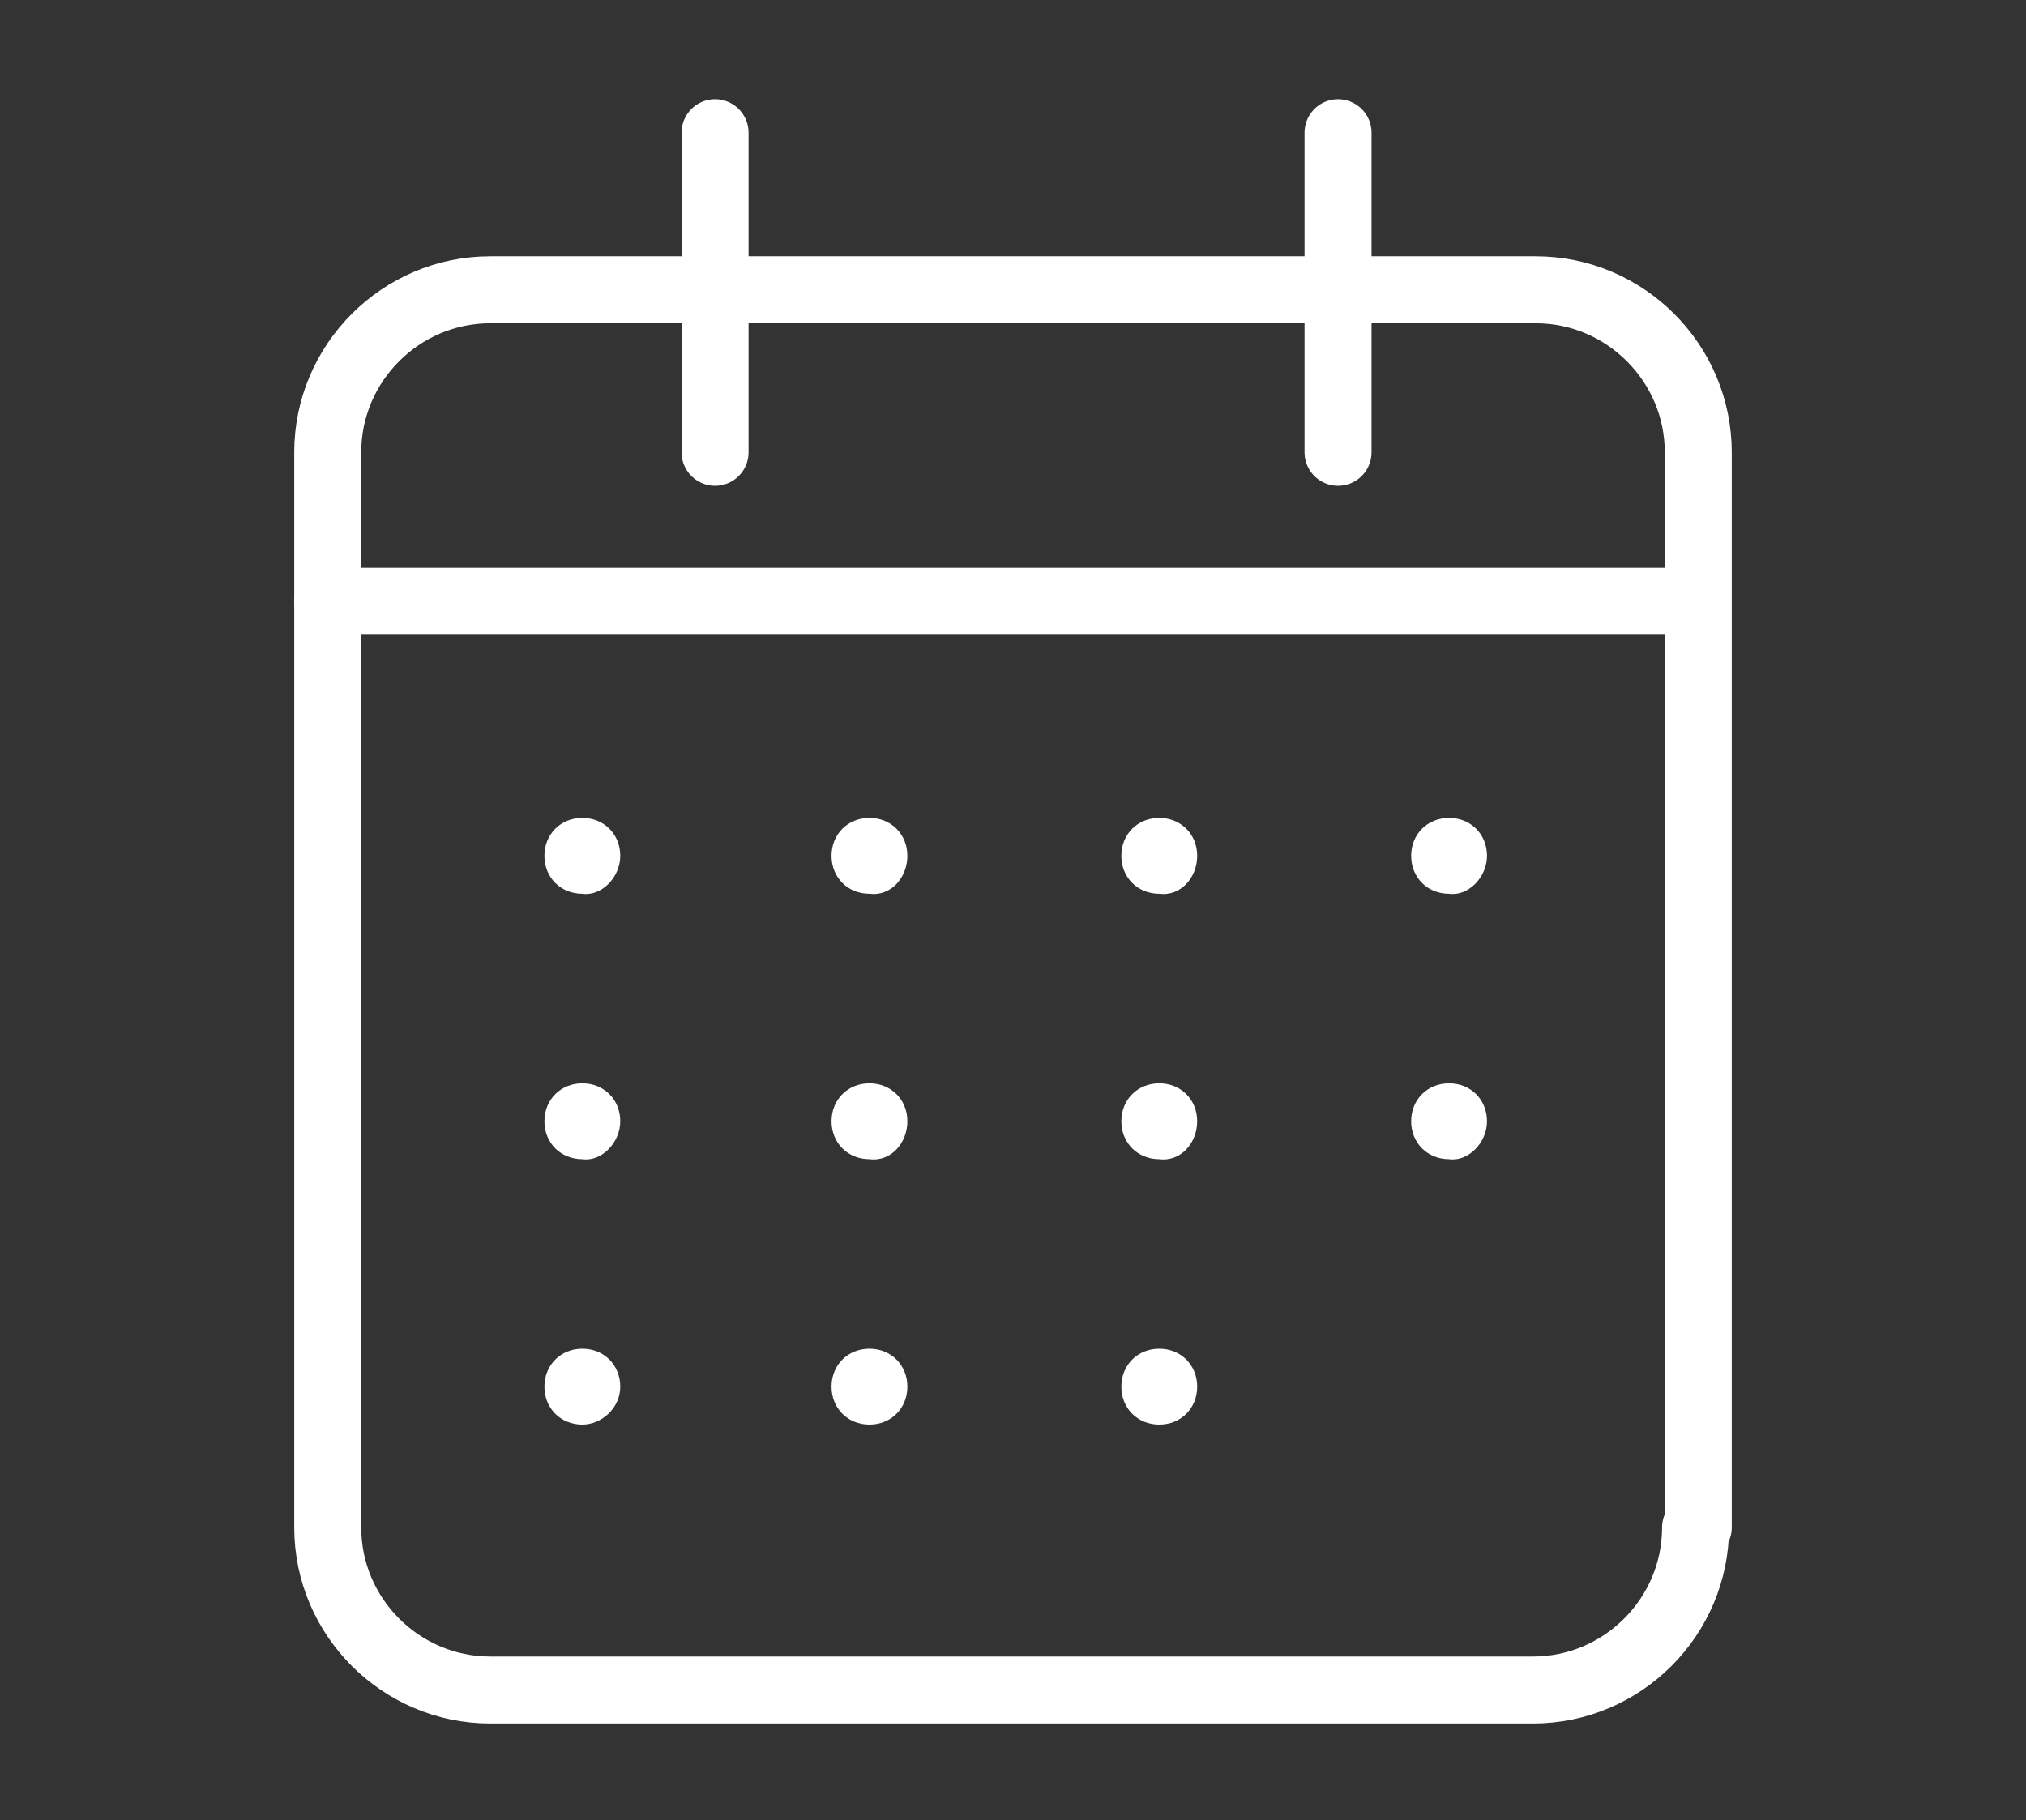 <?xml version="1.0" encoding="UTF-8"?> <!-- Generator: Adobe Illustrator 21.0.0, SVG Export Plug-In . SVG Version: 6.00 Build 0) --> <svg xmlns="http://www.w3.org/2000/svg" xmlns:xlink="http://www.w3.org/1999/xlink" id="Layer_1" x="0px" y="0px" width="74.8px" height="67.2px" viewBox="0 0 74.8 67.2" style="enable-background:new 0 0 74.8 67.2;" xml:space="preserve"><rect x="0" y="0" width="74.8" height="67.2" fill="#333333" stroke="none"/> <style type="text/css"> .st0{fill:#02808E;} .st1{fill:#FFFFFF;} .st2{fill:none;stroke:#FFFFFF;stroke-width:2.473;stroke-linecap:round;stroke-linejoin:round;stroke-miterlimit:10;} </style> <title>icon-tiempo</title> <g> <path class="st0" d="M28.5,172.4c-0.6-5.2-2.9-10-6.6-13.7c-3-3.1-6.9-5.2-11.2-6.1v-2.8c1.8-0.3,3.2-2,3-3.8 c0.1-2.1-1.6-3.9-3.6-3.9H2c-2.1,0.1-3.7,1.9-3.6,3.9c0,0,0,0,0,0c-0.1,1.9,1.2,3.5,3.1,3.8v2.8c-4.2,0.9-8.1,3-11.2,6 c-0.7,0.6-1.4,1.3-2,2c0,0-0.1-0.2-0.2-0.2H-17c-0.6,0-1.1,0.8-1.1,1.4c0,0.6,0.5,1.4,1.1,1.4h3.7c-0.8,1.4-1.5,2.8-2,4.3h-3 c-0.6,0-1.1,0.4-1.1,1c0,0.6,0.4,1.1,1,1.1c0,0,0.1,0,0.1,0h2.4c-0.3,1.4-0.5,2.8-0.6,4.3h-9.3c-0.6,0-1.1,0.4-1.1,1 c0,0.6,0.4,1.1,1,1.1c0,0,0.1,0,0.1,0h9.3c0.1,1.4,0.3,2.9,0.7,4.3H-23c-0.6,0-1.1,0.4-1.1,1s0.4,1.1,1,1.1c0,0,0.1,0,0.1,0h7.9 c1.1,3,2.9,5.7,5.1,8c3.7,3.7,8.5,6,13.7,6.5c0.7,0.1,1.5,0.1,2.2,0.1c4.4,0,8.6-1.3,12.3-3.6c0.5-0.3,0.7-1,0.3-1.5 c-0.3-0.5-1-0.7-1.5-0.3l0,0c-9.4,6.1-22,3.4-28.1-6s-3.4-22,6-28.1s22-3.4,28.1,6c4.4,6.7,4.4,15.4,0,22.1 c-0.3,0.5-0.2,1.2,0.3,1.5c0.5,0.3,1.2,0.2,1.5-0.3c0,0,0,0,0,0C27.7,182.6,29,177.5,28.5,172.4z M8.5,152.3c-1.7-0.2-3.3-0.2-5,0 v-2.4h5V152.3z M9.8,147.7H2c-0.8,0.1-1.5-0.5-1.6-1.3c-0.1-0.8,0.5-1.5,1.3-1.6c0.1,0,0.2,0,0.3,0h8c0.8-0.1,1.5,0.5,1.6,1.3 c0.1,0.8-0.5,1.5-1.3,1.6c-0.1,0-0.2,0-0.3,0H9.8z"></path> <path class="st0" d="M21.2,188.7c-0.6,0-1.1,0.5-1.1,1.1c0,0.6,0.5,1.1,1.1,1.1s1.1-0.5,1.1-1.1c0-0.3-0.1-0.6-0.3-0.8 C21.8,188.8,21.5,188.7,21.2,188.7z"></path> <path class="st0" d="M6,157.3c-9.6,0-17.3,7.8-17.3,17.3c0,9.6,7.8,17.3,17.3,17.3c9.6,0,17.3-7.8,17.3-17.3c0,0,0,0,0,0 C23.3,165.1,15.6,157.3,6,157.3z M6,189.7c-8.3,0-15.1-6.8-15.1-15.1s6.8-15.1,15.1-15.1c8.3,0,15.1,6.8,15.1,15.1c0,0,0,0,0,0 C21.1,183,14.4,189.7,6,189.7z"></path> <path class="st0" d="M13.1,166l-5.5,5.5c-1-0.5-2.1-0.5-3.1,0L2,169.1c-0.4-0.4-1.1-0.4-1.6,0c-0.4,0.4-0.4,1.1,0,1.6l0,0l2.5,2.5 c-0.8,1.7-0.1,3.8,1.6,4.6s3.8,0.1,4.6-1.6c0.5-1,0.5-2.1,0-3.1l5.4-5.4l0.2-0.2c0.4-0.4,0.4-1.1,0-1.6 C14.2,165.6,13.5,165.6,13.1,166C13.1,166,13.1,166,13.1,166z M6,175.9c-0.7,0-1.2-0.6-1.2-1.2c0-0.7,0.6-1.2,1.2-1.2 s1.2,0.6,1.2,1.2c0,0,0,0,0,0C7.3,175.3,6.7,175.9,6,175.9z"></path> <path class="st0" d="M18,173.3h-1c-0.6,0-1.1,0.8-1.1,1.4c0,0.6,0.5,1.4,1.1,1.4h1c0.6,0,1.1-0.8,1.1-1.4 C19.1,174.1,18.6,173.3,18,173.3z"></path> <path class="st0" d="M-4.9,173.3h-1c-0.6,0-1.1,0.4-1.1,1s0.4,1.1,1,1.1c0,0,0.1,0,0.1,0h1c0.6,0,1.1-0.4,1.1-1s-0.4-1.1-1-1.1 C-4.8,173.3-4.8,173.3-4.9,173.3z"></path> <path class="st0" d="M6,164.9c0.6,0,1.1-0.5,1.1-1.1c0,0,0,0,0,0v-1c0-0.6-0.4-1.1-1-1.1c-0.6,0-1.1,0.4-1.1,1c0,0,0,0.1,0,0.1v1 C4.9,164.3,5.4,164.8,6,164.9C6,164.9,6,164.9,6,164.9z"></path> <path class="st0" d="M6,184.4c-0.6,0-1.1,0.5-1.1,1.1c0,0,0,0,0,0v1c0,0.6,0.4,1.1,1,1.1c0.6,0,1.1-0.4,1.1-1c0,0,0-0.1,0-0.1v-1 C7.1,185,6.7,184.5,6,184.4C6.1,184.4,6,184.4,6,184.4z"></path> <path class="st0" d="M-27.5,180.4c-0.6,0-1.1,0.5-1.1,1.1c0,0.6,0.5,1.1,1.1,1.1c0.6,0,1.1-0.5,1.1-1.1c0-0.3-0.1-0.6-0.3-0.8 C-26.9,180.5-27.2,180.4-27.5,180.4z"></path> </g> <g> <g id="iocn_2_"> <g> <path class="st1" d="M22.9,31.6c0-0.8-0.6-1.4-1.4-1.4c-0.8,0-1.4,0.6-1.4,1.4s0.6,1.4,1.4,1.4C22.2,33.1,22.9,32.4,22.9,31.6z"></path> </g> <g> <path class="st1" d="M33.5,31.6c0-0.8-0.6-1.4-1.4-1.4c-0.8,0-1.4,0.6-1.4,1.4s0.6,1.4,1.4,1.4C32.9,33.1,33.5,32.4,33.5,31.6z"></path> </g> <g> <path class="st1" d="M44.2,31.6c0-0.8-0.6-1.4-1.4-1.4c-0.8,0-1.4,0.6-1.4,1.4s0.6,1.4,1.4,1.4C43.6,33.1,44.2,32.4,44.2,31.6z"></path> </g> <g> <path class="st1" d="M54.9,31.6c0-0.8-0.6-1.4-1.4-1.4c-0.8,0-1.4,0.6-1.4,1.4s0.6,1.4,1.4,1.4C54.2,33.1,54.9,32.4,54.9,31.6z"></path> </g> <g> <path class="st1" d="M22.9,41.4c0-0.8-0.6-1.4-1.4-1.4c-0.8,0-1.4,0.6-1.4,1.4c0,0.8,0.6,1.4,1.4,1.4 C22.2,42.9,22.9,42.2,22.9,41.4z"></path> </g> <g> <path class="st1" d="M33.5,41.4c0-0.8-0.6-1.4-1.4-1.4c-0.8,0-1.4,0.6-1.4,1.4c0,0.8,0.6,1.4,1.4,1.4 C32.9,42.9,33.5,42.2,33.5,41.4z"></path> </g> <g> <path class="st1" d="M44.2,41.4c0-0.8-0.6-1.4-1.4-1.4c-0.8,0-1.4,0.6-1.4,1.4c0,0.8,0.6,1.4,1.4,1.4 C43.6,42.9,44.2,42.2,44.2,41.4z"></path> </g> <g> <path class="st1" d="M54.9,41.4c0-0.8-0.6-1.4-1.4-1.4c-0.8,0-1.4,0.6-1.4,1.4c0,0.8,0.6,1.4,1.4,1.4 C54.2,42.9,54.9,42.2,54.9,41.4z"></path> </g> <g> <path class="st1" d="M22.9,51.2c0-0.8-0.6-1.4-1.4-1.4c-0.8,0-1.4,0.6-1.4,1.4c0,0.8,0.6,1.4,1.4,1.4 C22.2,52.6,22.9,52,22.9,51.2z"></path> </g> <g> <path class="st1" d="M33.5,51.2c0-0.8-0.6-1.4-1.4-1.4c-0.8,0-1.4,0.6-1.4,1.4c0,0.8,0.6,1.4,1.4,1.4 C32.9,52.6,33.5,52,33.5,51.2z"></path> </g> <g> <path class="st1" d="M44.2,51.2c0-0.8-0.6-1.4-1.4-1.4c-0.8,0-1.4,0.6-1.4,1.4c0,0.8,0.6,1.4,1.4,1.4 C43.6,52.6,44.2,52,44.2,51.2z"></path> </g> </g> <path class="st2" d="M62.6,56.4c0,3.3-2.7,6-6,6H18.1c-3.3,0-6-2.7-6-6V16.7c0-3.3,2.7-6,6-6h38.6c3.3,0,6,2.7,6,6V56.4z"></path> <line class="st2" x1="12.1" y1="22.2" x2="62.6" y2="22.2"></line> <line class="st2" x1="26.4" y1="4.9" x2="26.4" y2="16.7"></line> <line class="st2" x1="49.4" y1="4.9" x2="49.4" y2="16.7"></line> </g> </svg> 